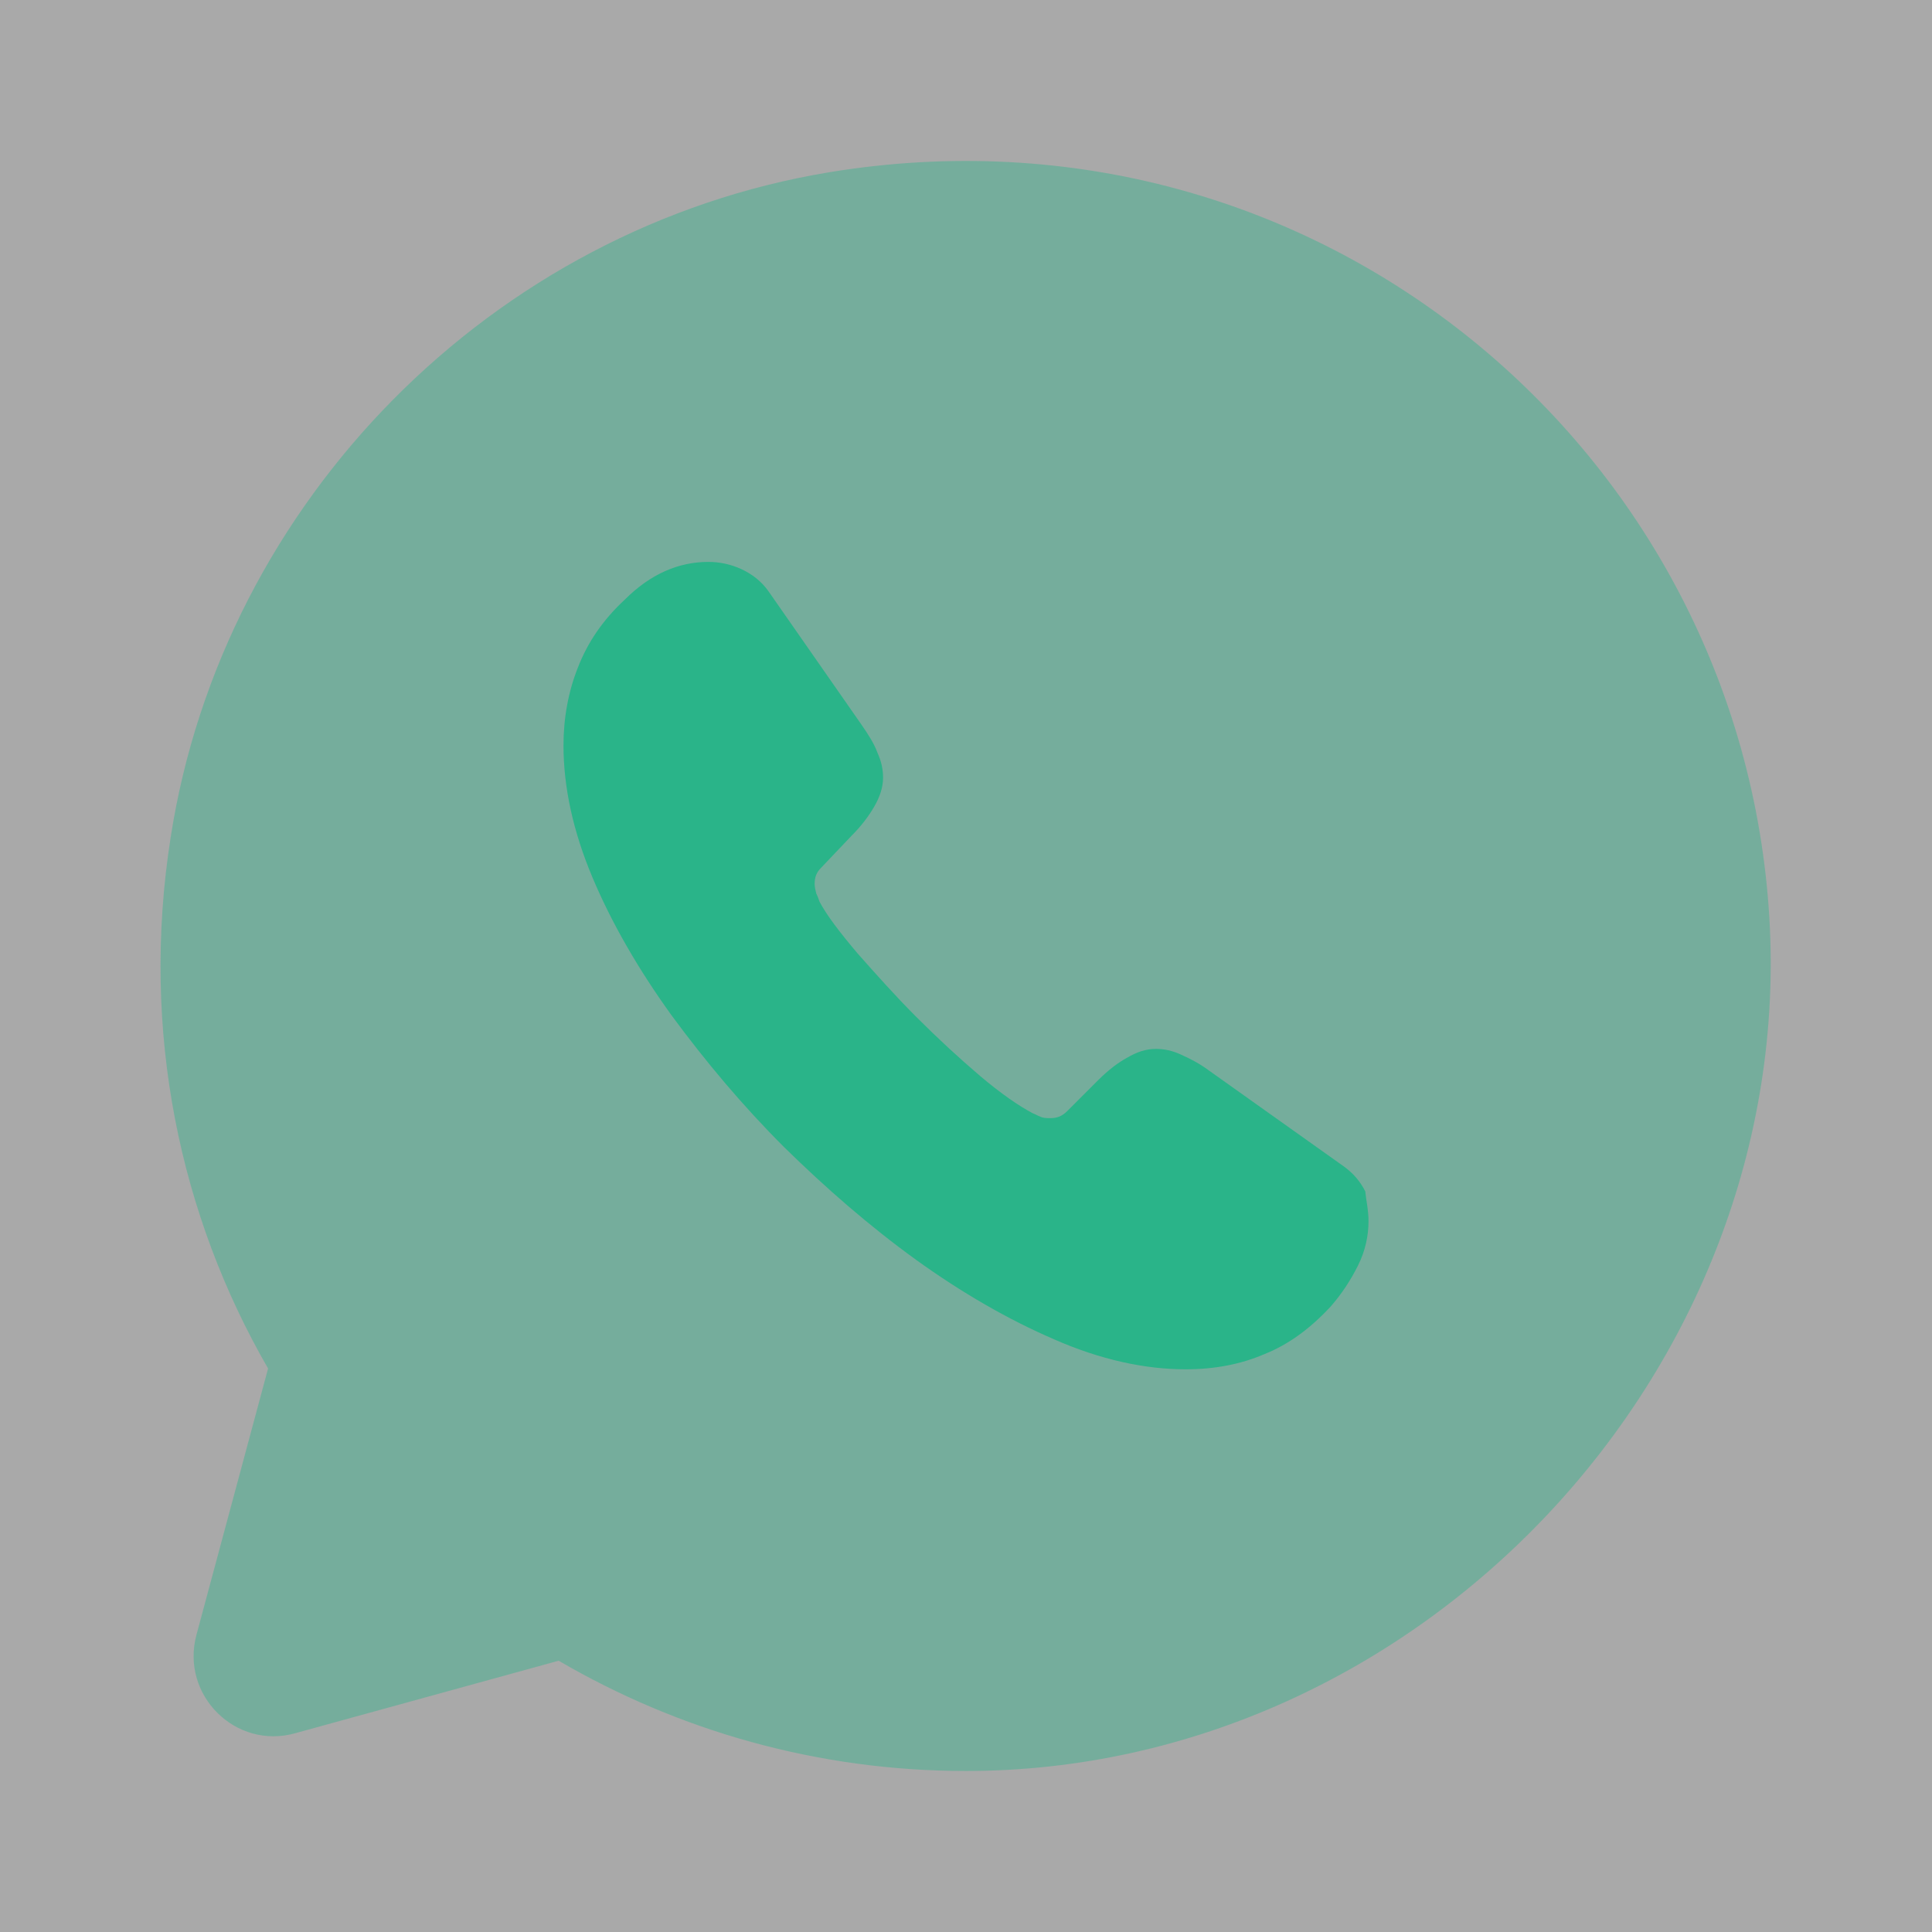 <svg xmlns="http://www.w3.org/2000/svg" width="56" height="56" viewBox="0 0 56 56" fill="none"><rect x="0" y="0" width="56" height="56" fill="#333333" stroke="none"/><path opacity="0.58" d="M56 0H0V56H56V0Z" fill="white"></path><path opacity="0.4" d="M16.193 48.137C19.67 50.167 23.707 51.333 28 51.333C41.137 51.333 52.057 39.737 51.287 26.623C50.493 13.09 38.197 2.66 24.033 4.993C14.28 6.603 6.463 14.513 4.947 24.267C4.06 29.913 5.227 35.257 7.77 39.667L5.693 47.39C5.227 49.14 6.837 50.727 8.563 50.237L16.193 48.137Z" fill="#2AB489"></path><path d="M39.667 35.397C39.667 35.817 39.573 36.26 39.363 36.68C39.153 37.1 38.897 37.497 38.57 37.87C37.987 38.5 37.357 38.967 36.657 39.247C35.957 39.55 35.187 39.69 34.37 39.69C33.18 39.69 31.896 39.41 30.567 38.827C29.213 38.243 27.883 37.473 26.553 36.517C25.2 35.537 23.94 34.44 22.727 33.25C21.513 32.037 20.44 30.753 19.46 29.423C18.503 28.093 17.733 26.763 17.173 25.433C16.613 24.103 16.333 22.82 16.333 21.607C16.333 20.813 16.473 20.043 16.753 19.343C17.033 18.62 17.477 17.967 18.107 17.383C18.853 16.637 19.67 16.287 20.533 16.287C20.86 16.287 21.187 16.357 21.49 16.497C21.793 16.637 22.073 16.847 22.283 17.15L24.967 21C25.177 21.303 25.34 21.56 25.433 21.817C25.55 22.073 25.596 22.307 25.596 22.54C25.596 22.82 25.503 23.1 25.34 23.38C25.177 23.66 24.967 23.94 24.687 24.22L23.8 25.153C23.66 25.293 23.613 25.433 23.613 25.62C23.613 25.713 23.637 25.807 23.66 25.9C23.707 25.993 23.73 26.063 23.753 26.133C23.963 26.53 24.337 27.02 24.85 27.627C25.387 28.233 25.947 28.863 26.553 29.47C27.183 30.1 27.79 30.66 28.42 31.197C29.027 31.71 29.54 32.06 29.937 32.27C30.007 32.293 30.076 32.34 30.146 32.363C30.24 32.41 30.333 32.41 30.45 32.41C30.66 32.41 30.8 32.34 30.94 32.2L31.827 31.313C32.13 31.01 32.41 30.8 32.667 30.66C32.947 30.497 33.203 30.403 33.507 30.403C33.74 30.403 33.973 30.45 34.23 30.567C34.486 30.683 34.767 30.823 35.047 31.033L38.92 33.787C39.223 33.997 39.433 34.253 39.573 34.533C39.597 34.79 39.667 35.07 39.667 35.397Z" fill="#2AB489"></path></svg>